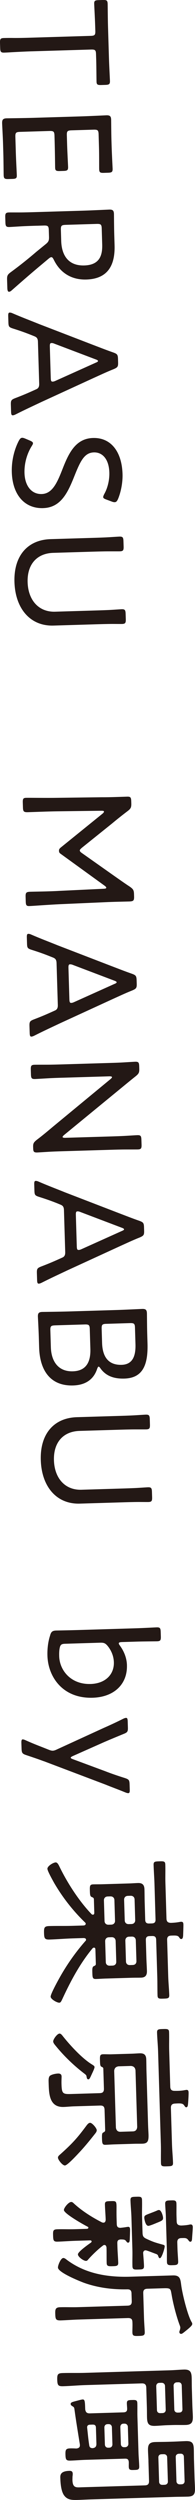 <?xml version="1.0" encoding="UTF-8"?><svg id="b" xmlns="http://www.w3.org/2000/svg" width="15.076" height="192.69" viewBox="0 0 15.076 192.69"><defs><style>.d{fill:#231815;}</style></defs><g id="c"><path class="d" d="M2.441,3.956c-.436.013-1.075.045-1.547.071-.29.02-.508.027-.568.029-.254.007-.305-.063-.313-.354L0,3.303c-.009-.291.038-.364.292-.372.061-.002.303-.009.617-.007.46.01,1.077-.008,1.5-.021l4.608-.139c.303-.009.361-.071.353-.374l-.014-.436c-.017-.556-.067-1.426-.074-1.668-.007-.217.064-.269.342-.277l.327-.01c.29-.009.364.038.372.292.005.157.01,1.125.026,1.694l.076,2.54c.018.569.071,1.548.076,1.706.008.254-.064.304-.354.313l-.327.01c-.277.008-.351-.038-.357-.255-.007-.242-.01-1.126-.025-1.67l-.015-.459c-.009-.302-.071-.361-.374-.352l-4.608.139Z"/><path class="d" d="M1.225,11.785c.018.58.069,1.511.075,1.729.007.218-.063.269-.342.277l-.303.009c-.29.009-.364-.037-.372-.292-.006-.193-.009-1.114-.026-1.694l-.023-.774c-.015-.484-.064-1.342-.069-1.511-.008-.254.024-.4.339-.41.085-.002,1.355-.016,2.057-.037l3.616-.109c.714-.021,1.971-.084,2.055-.086.267-.008.354.075.362.341.003.085.006.992.022,1.561l.016.52c.019.605.07,1.536.075,1.693.008.253-.063.304-.354.312l-.327.01c-.289.009-.352-.038-.359-.291-.005-.157.003-1.114-.015-1.695l-.029-.992c-.01-.302-.072-.361-.374-.352l-1.73.052c-.302.009-.36.072-.351.374l.022.75c.017.569.07,1.535.075,1.692.008.254-.064.305-.354.313l-.29.009c-.278.008-.353-.038-.359-.255-.007-.242-.007-1.029-.05-2.481-.01-.302-.072-.361-.375-.352l-2.298.069c-.303.009-.36.072-.351.374l.037,1.246Z"/><path class="d" d="M2.846,17.398c-.375.011-.871.026-1.281.051s-.749.046-.834.049c-.254.007-.305-.063-.313-.354l-.012-.399c-.009-.29.038-.364.292-.371.072-.002.388,0,.773,0,.437,0,.969-.017,1.344-.028l3.568-.107c.714-.021,1.982-.084,2.066-.086.267-.008.354.075.362.34.002.085.005.992.022,1.561l.025.847c.046,1.524-.504,2.594-2.185,2.644-1.137.034-2.013-.509-2.502-1.499-.078-.155-.128-.226-.201-.224-.061.002-.12.04-.226.128l-.495.415c-.757.628-1.406,1.192-2.349,2.02-.083.075-.143.101-.203.103-.085.002-.124-.093-.13-.275l-.02-.653c-.01-.314.037-.401.297-.59.723-.53,1.35-1.034,1.963-1.56l.71-.578c.235-.188.28-.287.271-.589l-.016-.508c-.009-.302-.071-.361-.373-.352l-.557.017ZM5.06,17.332c-.303.009-.361.071-.353.373l.026.872c.029.979.458,1.923,1.788,1.883,1.222-.037,1.404-.83,1.38-1.628l-.037-1.222c-.009-.302-.071-.36-.374-.352l-2.431.073Z"/><path class="d" d="M2.471,25.843c-.479-.192-.882-.337-1.48-.525-.306-.099-.332-.159-.342-.474l-.014-.472c-.006-.193.016-.278.112-.281.049-.001.122.008.22.054.76.328,1.422.575,2.06.834l4.114,1.583c.502.19,1.041.405,1.616.605.306.111.356.17.366.497l.008.266c.01.326-.037.388-.335.519-.563.223-1.076.468-1.566.688l-4.012,1.84c-.656.31-1.278.595-2.017.968-.106.052-.167.066-.216.067-.097.003-.123-.082-.129-.275l-.017-.544c-.01-.327.037-.389.337-.506.586-.224.92-.367,1.41-.587l.202-.091c.155-.065.25-.165.242-.431l-.098-3.242c-.008-.266-.107-.347-.268-.415l-.195-.079ZM4.185,26.481c-.086-.034-.159-.044-.208-.042-.108.003-.13.089-.124.283l.072,2.419c.006.194.033.277.142.274.049-.001.121-.016.205-.054l3.117-1.401c.132-.053.191-.091.189-.139,0-.036-.062-.083-.197-.127l-3.196-1.211Z"/><path class="d" d="M3.343,39.165c-1.475.044-2.38-1.066-2.431-2.772-.027-.895.201-1.761.532-2.401.092-.172.163-.247.271-.25.061-.002.134.021.243.065l.344.146c.159.068.246.126.249.21.002.061-.045.135-.114.246-.347.567-.565,1.3-.543,2.05.029.992.545,1.643,1.332,1.619.798-.024,1.173-.823,1.577-1.851.473-1.213.994-2.427,2.385-2.469,1.391-.042,2.234,1.059,2.286,2.777.021.701-.139,1.42-.342,1.91-.08.185-.15.259-.26.263-.061.002-.133-.008-.243-.053l-.391-.146c-.185-.067-.258-.114-.261-.199,0-.048.032-.134.09-.245.23-.406.404-1.017.386-1.646-.031-1.028-.531-1.57-1.196-1.55-.727.022-1.033.649-1.495,1.8-.507,1.274-1.041,2.453-2.42,2.494Z"/><path class="d" d="M4.137,48.217c-1.814.055-2.958-1.328-3.02-3.359-.061-2.02,1.016-3.25,2.794-3.304l3.205-.096c.375-.011.883-.026,1.307-.051.374-.024.736-.047.809-.049.254-.008.305.063.313.354l.013.411c.009.29-.038.364-.292.372-.085.002-.436,0-.858.001-.412,0-.896.015-1.259.025l-3.035.091c-1.259.038-2.02.885-1.978,2.263.041,1.367.844,2.311,2.126,2.272l3.023-.091c.399-.012,1.004-.03,1.366-.053.374-.023.677-.045.749-.047.254-.008.305.063.313.354l.013.411c.008.291-.038.365-.292.373-.072.002-.364-.001-.726-.003-.448.001-.992.018-1.392.03l-3.181.096Z"/><path class="d" d="M4.385,62.534c-.665.008-1.777.054-2.226.067-.314.01-.377-.049-.386-.364l-.012-.387c-.009-.278.038-.352.256-.358.242-.007,1.55.014,2.36.001l3.497-.045c.643.005,1.5-.033,1.96-.046.254-.008.305.063.313.354l.005.157c.009.314-.037.413-.285.602-.414.314-.827.642-1.218.968l-2.305,1.849c-.118.1-.177.163-.175.223s.064.131.188.212l2.387,1.683c.433.302.853.604,1.297.894.26.186.312.269.321.583l.005.169c.009.314-.05.376-.364.386-.351.011-1.282.026-1.887.057l-3.481.153c-.822.037-2.126.137-2.368.144-.218.006-.269-.065-.277-.343l-.011-.375c-.01-.314.049-.376.363-.386.327-.01,1.513-.021,2.214-.066l3.469-.165c.121-.003.193-.03.191-.079,0-.048-.051-.095-.126-.153l-3.39-2.452c-.1-.07-.137-.117-.141-.238-.004-.121.044-.17.126-.246l3.25-2.627c.07-.063.105-.112.104-.149,0-.048-.062-.07-.184-.067l-3.473.044Z"/><path class="d" d="M3.91,73.729c-.478-.192-.881-.337-1.479-.525-.307-.1-.332-.16-.342-.474l-.015-.472c-.006-.193.017-.279.113-.282.049-.001.121.008.22.054.759.329,1.422.575,2.059.834l4.115,1.583c.502.19,1.04.404,1.616.605.306.112.355.171.366.498l.008.266c.01.327-.037.389-.336.519-.562.223-1.075.468-1.565.688l-4.012,1.84c-.656.31-1.278.595-2.017.968-.107.052-.167.066-.216.067-.097.003-.124-.082-.13-.275l-.017-.544c-.01-.327.038-.389.337-.506.587-.224.921-.367,1.41-.587l.203-.091c.155-.065.25-.165.242-.431l-.098-3.242c-.008-.266-.108-.348-.268-.416l-.196-.078ZM5.625,74.367c-.087-.034-.159-.044-.208-.042-.108.003-.13.089-.124.283l.072,2.418c.006.194.033.277.142.274.049-.001.12-.016.204-.054l3.118-1.401c.131-.052.19-.09.189-.139,0-.036-.063-.083-.197-.127l-3.196-1.211Z"/><path class="d" d="M4.82,83.066c-.326.01-.762.023-1.148.047-.446.026-.881.051-.966.054-.254.007-.306-.064-.314-.354l-.011-.375c-.009-.291.038-.364.292-.372.085-.003.508-.004.942-.004.4,0,.849-.014,1.175-.023l3.726-.112c.326-.01.738-.022,1.1-.045.411-.024.749-.046.834-.049.254-.008.305.063.313.354l.005.169c.01.314-.037.401-.285.602-.461.365-.897.729-1.358,1.106l-4.171,3.418c-.07.062-.117.113-.116.149,0,.048.075.07.196.067l3.471-.104c.351-.011.835-.025,1.246-.05.434-.025.784-.048.869-.05.254-.008.305.063.313.354l.012.375c.009.291-.038.364-.292.372-.085.002-.46.002-.907.003-.399,0-.859.013-1.21.024l-3.725.112c-.339.01-.751.023-1.113.046-.374.023-.736.046-.821.049-.254.007-.305-.063-.312-.306l-.004-.121c-.008-.266.039-.352.287-.553.438-.328.839-.667,1.275-1.032l4.418-3.643c.071-.062.118-.113.117-.149-.002-.048-.075-.07-.196-.067l-3.641.109Z"/><path class="d" d="M4.483,92.769c-.479-.191-.882-.336-1.48-.524-.306-.099-.332-.159-.342-.474l-.014-.472c-.006-.193.016-.278.112-.281.049-.001.122.008.22.054.76.328,1.422.575,2.06.834l4.114,1.583c.502.19,1.041.405,1.616.605.306.111.356.17.366.497l.008.266c.01.327-.037.388-.335.519-.563.223-1.076.468-1.566.688l-4.012,1.84c-.656.31-1.278.595-2.017.968-.106.052-.167.066-.216.067-.097.003-.123-.082-.129-.274l-.017-.544c-.01-.327.037-.389.337-.506.586-.224.92-.367,1.41-.587l.202-.091c.155-.065.25-.165.242-.431l-.098-3.242c-.008-.266-.107-.347-.268-.415l-.195-.079ZM6.197,93.408c-.086-.034-.159-.044-.208-.042-.108.003-.13.089-.124.283l.072,2.419c.006.194.033.277.142.274.049-.001.121-.016.205-.054l3.117-1.401c.132-.053.191-.091.189-.139,0-.036-.062-.083-.197-.127l-3.196-1.211Z"/><path class="d" d="M3,103.039c-.017-.568-.068-1.474-.071-1.559-.008-.266.074-.354.341-.362.085-.002,1.355-.016,2.057-.037l3.616-.109c.714-.021,1.971-.084,2.055-.086.267-.008.354.075.362.341.003.085.006.992.022,1.561l.022.75c.051,1.669-.367,2.674-1.782,2.717-.689.021-1.384-.128-1.851-.78-.063-.095-.114-.142-.15-.141s-.07.063-.115.186c-.256.77-.859,1.236-1.851,1.266-1.729.052-2.576-1.122-2.63-2.923l-.025-.823ZM4.244,102.154c-.302.009-.359.071-.351.374l.04,1.318c.031,1.052.552,1.884,1.701,1.849,1.063-.032,1.381-.767,1.353-1.723l-.047-1.536c-.009-.303-.071-.362-.374-.353l-2.322.07ZM8.212,102.035c-.302.009-.36.071-.352.374l.033,1.101c.028.943.392,1.719,1.516,1.685.943-.028,1.088-.844,1.064-1.605l-.038-1.258c-.009-.303-.07-.361-.373-.352l-1.851.056Z"/><path class="d" d="M6.172,115.893c-1.814.055-2.958-1.327-3.019-3.359-.062-2.02,1.015-3.25,2.793-3.304l3.205-.096c.375-.011.883-.026,1.307-.051.374-.024.736-.047.809-.049.254-.008.306.063.314.354l.012.411c.009.291-.038.365-.292.373-.085.002-.436,0-.858.001-.412,0-.896.015-1.259.025l-3.035.091c-1.259.038-2.019.884-1.978,2.263.041,1.366.844,2.31,2.126,2.271l3.023-.091c.399-.012,1.004-.03,1.367-.053.373-.023.676-.044.748-.046.254-.008.305.063.313.354l.013.411c.009.291-.038.364-.292.372-.072.002-.364-.001-.726-.003-.448.001-.992.018-1.392.03l-3.181.096Z"/><path class="d" d="M9.814,128.342c.045,1.476-1.003,2.463-2.648,2.513-2.335.07-3.45-1.627-3.499-3.236-.018-.593.063-1.128.207-1.568.076-.293.195-.369.474-.377.157-.004.991-.018,1.535-.034l4.645-.14c.557-.017,1.427-.066,1.585-.071.254-.008.304.063.312.353l.011.351c.008.291-.037.364-.291.372-.158.005-1.029.007-1.586.024l-1.125.034c-.169.005-.253.032-.251.104,0,.037.039.107.103.191.291.402.513.917.529,1.485ZM7,129.795c1.162-.035,1.831-.746,1.803-1.677-.014-.471-.196-.902-.473-1.245-.176-.212-.287-.269-.565-.261l-2.746.083c-.278.008-.359.083-.411.363-.031.17-.038.376-.031.606.033,1.076.9,2.176,2.424,2.13Z"/><path class="d" d="M3.379,135.746c-.417-.157-.88-.312-1.346-.468-.306-.1-.356-.17-.366-.497l-.014-.436c-.006-.193.017-.279.102-.282.048-.001.121.021.22.066.528.239.993.418,1.312.542l.453.18c.136.056.245.089.342.086s.205-.042.336-.107l3.594-1.646c.502-.221.98-.441,1.516-.711.108-.052.168-.065.216-.067.097-.003.124.081.13.274l.014.459c.01.327-.036.389-.336.507-.538.222-1.016.418-1.494.625l-2.4,1.065c-.12.051-.191.103-.19.139,0,.048.075.082.198.127l2.448.907c.489.191.979.358,1.541.535.306.1.355.159.365.485l.012.399c.006.194-.016.279-.112.282-.048.001-.108-.009-.22-.054-.575-.237-1.077-.416-1.543-.607l-4.775-1.806Z"/><path class="d" d="M7.259,146.399c-.003-.109-.053-.143-.176-.188-.11-.057-.126-.153-.135-.456-.011-.375-.015-.508.252-.516.229-.007.471-.002.7-.009l2.104-.063c.218-.006.436-.025.666-.032.339-.01.488.143.499.481.01.327.007.653.017.98l.041,1.379c.006.193.094.288.299.281l.219-.006c.204-.006.286-.105.28-.299l-.083-2.782c-.015-.472-.054-.955-.068-1.438-.007-.254.114-.258.441-.268.326-.01.459-.014.466.241.015.483-.007.968.008,1.44l.082,2.733c.007.23.106.323.337.329.229-.007.447-.026.677-.069.036-.013.096-.015.132-.016.133-.004.159.092.163.201.005.169-.016.679-.022.873-.01.085-.017.255-.149.259-.072.002-.109-.057-.173-.152-.101-.13-.246-.126-.597-.115-.23.007-.324.107-.317.336l.084,2.818c.015.484.065.955.08,1.438.008.254-.125.258-.451.268-.327.01-.448.013-.456-.241-.015-.483-.005-.956-.02-1.439l-.086-2.854c-.006-.206-.094-.299-.298-.293l-.219.006c-.205.006-.287.105-.28.311l.042,1.403c.01.327.032.652.042.967.01.339-.119.513-.458.522-.229.007-.46.002-.678.008l-2.104.063c-.229.007-.472.026-.7.033-.267.008-.271-.113-.282-.513-.009-.29,0-.411.107-.475.095-.039.168-.065.164-.187l-.033-1.101c-.002-.073-.028-.144-.113-.142-.049.001-.072.026-.107.052-.947,1.142-1.658,2.458-2.283,3.797-.147.319-.182.393-.291.396-.181.005-.662-.271-.668-.464-.007-.229.706-1.498.867-1.769.53-.9,1.134-1.741,1.824-2.525.037-.025.047-.062.046-.098-.003-.097-.088-.119-.161-.128l-.884.027c-.592.018-1.184.071-1.776.089-.375.011-.414-.096-.426-.495-.014-.436.031-.534.406-.545.593-.018,1.175,0,1.767-.017l.896-.027c.013,0,.157-.017.153-.138,0-.036-.025-.072-.051-.095-.936-.904-1.741-1.933-2.392-3.051-.104-.191-.512-.905-.518-1.086-.006-.206.446-.486.64-.492.133-.004.223.175.313.366.606,1.241,1.508,2.63,2.458,3.619.037.035.061.046.109.045.085-.002.107-.076.105-.149l-.031-1.028ZM8.083,148.069c.006.169.129.286.299.281l.229-.007c.17-.005.288-.129.282-.299l-.048-1.597c-.005-.169-.13-.287-.3-.282l-.229.007c-.17.005-.286.13-.281.299l.048,1.597ZM8.179,151.226c.005.182.129.286.299.281l.229-.007c.17-.005.287-.117.282-.299l-.048-1.597c-.006-.182-.131-.298-.301-.293l-.229.007c-.17.005-.286.129-.28.311l.048,1.597ZM9.644,148.022c.006.169.129.286.298.281l.23-.007c.169-.005.287-.129.281-.299l-.048-1.597c-.005-.169-.13-.287-.299-.282l-.23.007c-.169.005-.285.13-.28.299l.048,1.597ZM9.739,151.179c.005.182.129.286.298.281l.23-.007c.169-.005.286-.117.281-.299l-.049-1.597c-.005-.182-.13-.298-.299-.293l-.23.007c-.169.005-.285.129-.279.311l.048,1.597Z"/><path class="d" d="M7.99,159.458c-.003-.097-.053-.119-.126-.154-.11-.045-.124-.129-.134-.455-.012-.375-.016-.508.237-.516.218-.006.437.011.643.004l1.584-.047c.205-.006.411-.024.616-.03.34-.01.488.13.498.469.01.314.008.641.018.956l.122,4.076c.01.302.028.556.035.761.015.484-.052.692-.476.705-.205.006-.411,0-.604.006l-1.597.048c-.218.007-.436.025-.653.032-.241.007-.257-.113-.268-.488-.011-.351.012-.424.106-.463.083-.051.143-.077.14-.186l-.047-1.561c-.007-.242-.107-.335-.336-.328l-2.056.062c-.255.008-.521.04-.774.047-1.126.034-1.134-1.043-1.159-1.878-.004-.158-.024-.435.117-.536.143-.101.444-.159.613-.164.157-.005.268.052.273.222.003.097-.015.327-.007.593.024.798.108.784.907.759l2.056-.062c.229-.007.323-.106.316-.348l-.046-1.524ZM6.687,160.03c-.002-.085-.114-.166-.177-.213-.768-.583-1.552-1.333-2.169-2.089-.075-.095-.226-.248-.229-.381-.005-.169.31-.603.491-.608.121-.003.223.163.312.269.553.687,1.465,1.675,2.218,2.125.087.058.173.104.176.188.003.097-.135.38-.181.478-.169.368-.203.466-.3.469-.121.003-.127-.177-.141-.237ZM4.479,166.306c-.003-.121.127-.21.21-.285.919-.827,1.281-1.225,2.015-2.215.059-.075.152-.187.261-.19.157-.004.509.409.514.566.003.109-.066.196-.125.271-.361.458-.724.905-1.11,1.328-.177.187-1.02,1.121-1.226,1.126-.181.005-.533-.432-.538-.601ZM8.961,163.992c.031.205.144.323.349.316l.968-.029c.205-.006.311-.131.329-.337l-.132-4.378c-.03-.205-.143-.311-.349-.329l-.968.029c-.204.031-.311.143-.329.349l.132,4.378ZM13.214,162.484l.083,2.782c.015.483.065.954.08,1.438.008.254-.125.258-.464.268-.326.01-.46.014-.468-.229-.015-.483.007-.968-.008-1.452l-.216-7.197c-.015-.472-.065-.955-.08-1.438-.007-.254.127-.258.453-.268.351-.011.472-.002.479.24.015.483-.007.968.008,1.44l.083,2.77c.007.23.119.323.349.316.267.004.532-.004.798-.061.036,0,.071-.014.107-.015.134-.004.16.092.163.201.006.182-.026.703-.045.897-.01.085-.018.242-.138.246-.072.002-.099-.069-.174-.165-.102-.142-.259-.149-.683-.124-.242.007-.335.119-.328.349Z"/><path class="d" d="M7.996,171.315c.133-.004.166-.114.175-.223-.012-.387-.048-.785-.06-1.172-.008-.253.112-.257.439-.267.375-.011.447-.014.458.337.006.218-.009.545.008,1.077l.011.351c.006.206.082.288.275.294.169-.017.326-.034.482-.063.037-.001.084-.015.121-.016.12-.003.147.093.15.189.004.133-.017.642-.023.799-.011.085-.006.23-.127.234-.072.002-.099-.045-.161-.128-.101-.13-.222-.114-.415-.121-.206.018-.264.104-.258.298l.009.314c.012.399.048.786.061,1.185.007.254-.138.258-.44.268-.314.009-.447.001-.454-.24-.013-.399,0-.812-.013-1.21-.014-.084-.055-.192-.163-.188-.049.001-.071.014-.119.052-.355.265-.838.728-1.13,1.063-.047.062-.095.111-.167.113-.193.006-.626-.308-.632-.501-.006-.206.836-.788,1.014-.914.023-.024.046-.05.045-.086-.002-.061-.062-.083-.11-.082l-1.161.035c-.447.014-.907.052-1.354.065-.315.009-.342-.087-.353-.462-.012-.375-.003-.484.324-.494.447-.014.908.009,1.355-.005l.955-.029c.036-.013.096-.026.094-.087,0-.037-.024-.06-.05-.072-.296-.148-1.834-1.01-1.842-1.289-.005-.169.356-.616.562-.622.097-.003.159.068.235.139.634.574,1.386,1.047,2.149,1.436.036.011.073.022.109.021ZM10.169,176.77c-.006-.218-.095-.324-.324-.317-1.149.023-2.304-.124-3.382-.515-.354-.135-1.973-.788-1.983-1.163-.006-.182.22-.733.413-.739.098-.003.209.09.283.149,1.438,1.071,3.152,1.346,4.906,1.293l3.29-.099c.568-.017.578.31.64.756.08.639.494,2.345.812,2.856.026.048.038.071.04.12.002.084-.056.183-.445.497-.236.189-.331.276-.415.279-.085.003-.136-.068-.139-.141,0-.061.034-.123.044-.171.022-.062.032-.135.03-.195,0-.048-.027-.096-.04-.144-.264-.694-.523-1.704-.643-2.438-.073-.41-.087-.446-.63-.429l-1.234.037c-.23.007-.324.107-.317.336l.058,1.911c.012.387.049.797.058,1.1.008.266-.124.282-.476.293-.35.011-.472.002-.479-.264-.006-.206.019-.582,0-.823-.007-.23-.13-.299-.348-.293l-3.846.116c-.448.014-.896.051-1.344.065-.387.012-.414-.097-.426-.496-.011-.351.009-.509.372-.52.46-.014.908.009,1.368-.005l3.857-.116c.23-.007.324-.107.317-.348l-.019-.593ZM12.734,173.134c.004.145-.226.915-.371.919-.072.002-.1-.082-.125-.142-.027-.096-.064-.143-.15-.177-.282-.101-.748-.292-.833-.29-.121.003-.179.09-.188.199.021.303.059.737.066,1.003.009.278-.137.271-.439.28-.313.009-.447.013-.455-.253-.013-.436.01-.884-.004-1.319l-.073-2.443c-.014-.447-.062-.882-.075-1.317-.009-.266.112-.27.438-.279s.447-.014.456.252c.013.435-.011.872.003,1.319l.036,1.198c.008.266.06.361.305.475.528.25.7.293,1.248.446.074.022.158.031.161.128ZM11.156,170.954c-.005-.181.042-.207.426-.352.131-.052.323-.119.562-.223.047-.026.084-.039.145-.041.181-.005.314.451.319.607.005.194-.113.233-.532.403-.119.052-.503.209-.6.212-.242.007-.318-.547-.32-.608ZM14.012,172.502c-.229.007-.312.131-.305.337l.015.507c.011.339.045.677.054.967.008.266-.149.271-.428.279-.267.008-.436.013-.442-.241-.01-.302.004-.642-.007-.981l-.076-2.54c-.01-.326-.043-.664-.053-.966-.008-.266.162-.259.429-.267.266-.008.435-.025.442.241.01.302-.005.642.005.968l.012.399c.008.23.095.312.338.329.205-.006.435-.025.639-.067.036-.013.072-.014.108-.016.121-.003.16.092.163.201.004.121-.051.752-.058.91-.009.085-.018.218-.126.222-.084.002-.11-.057-.186-.152-.101-.13-.21-.139-.403-.133l-.121.003Z"/><path class="d" d="M6.604,183.833c-.567.017-1.146.071-1.715.088-.388.012-.451-.071-.464-.495-.013-.423.045-.509.42-.521.581-.018,1.15.002,1.73-.016l6.592-.198c.351-.011.702-.045,1.053-.056.472-.014.587.176.6.624.009.278.004.544.012.811l.041,1.367c.009.266.029.532.037.798.013.436-.077.656-.55.671-.326.01-.654-.005-.98.005l-.447.013c-.314.01-.628.043-.942.053-.496.015-.61-.163-.625-.635-.008-.266-.003-.533-.012-.799l-.045-1.512c-.007-.229-.107-.335-.338-.329l-4.366.131ZM11.478,189.678c-.008-.254-.028-.519-.036-.785-.014-.436.064-.656.549-.671.326-.01.654-.008.98-.018l.447-.013c.314-.01.628-.031.942-.041.484-.015.61.139.625.623.008.266.004.532.012.798l.042,1.391c.008.266.028.532.036.798.014.46-.077.656-.562.67-.351.011-.702.009-1.053.02l-6.435.193c-.339.01-.688.033-1.027.043-.436.013-.823,0-1.077-.403-.191-.309-.244-.852-.255-1.215-.007-.23-.078-.603.696-.626.169-.005.256.052.261.222.002.072-.008.158-.018.23.002.061-.006.206-.004.267.019.617.308.56.695.548l4.909-.147c.23-.007.324-.107.316-.348l-.046-1.537ZM6.176,188.469l-.002-.061c-.149-.928-.297-1.807-.422-2.735-.016-.121-.065-.167-.177-.225-.049-.035-.11-.081-.113-.154-.004-.133.153-.162.345-.216.108-.027.492-.135.577-.138.156-.005.184.091.201.659l.003.097c.031.229.131.323.36.316l2.601-.078c.193-.006.288-.082.281-.287-.004-.133-.02-.266-.023-.399-.008-.254.125-.258.392-.266.278-.008.411-.012.419.242.011.351-.003.703.007,1.041l.084,2.806c.011.338.046.688.056,1.027.008.266-.125.27-.403.278-.267.008-.399.012-.407-.241-.004-.133.005-.254,0-.375-.018-.193-.092-.264-.298-.257l-3.024.091c-.397.012-.797.048-1.196.06-.327.01-.366-.086-.377-.46-.012-.375.034-.474.36-.483.157-.005.328.002.485.01.157-.017.276-.081.271-.25ZM7.417,187.125c-.005-.182-.079-.252-.261-.247l-.193.006c-.157.004-.24.08-.224.237.05.446.088.905.161,1.351.018.145.092.215.25.223.229-.019.31-.143.304-.348l-.037-1.221ZM8.651,187.088c-.004-.146-.104-.251-.249-.247l-.097.003c-.146.004-.239.116-.235.262l.04,1.306c.004.146.104.251.25.247l.097-.003c.146-.004.238-.116.234-.262l-.04-1.306ZM9.885,187.051c-.004-.146-.116-.251-.261-.247l-.085.002c-.146.004-.239.116-.235.262l.04,1.306c.004.146.104.251.25.247l.085-.002c.145-.004.25-.117.246-.262l-.04-1.306ZM12.313,183.661c-.146.004-.238.116-.234.261l.056,1.839c.004.145.104.238.249.234l.181-.005c.146-.004.252-.104.248-.249l-.056-1.839c-.004-.145-.117-.25-.263-.246l-.181.005ZM12.479,189.164c-.146.004-.239.104-.235.249l.057,1.875c.005.145.104.239.25.234l.181-.005c.146-.004.252-.104.247-.249l-.057-1.875c-.004-.146-.116-.239-.262-.234l-.181.005ZM14.05,183.862c-.004-.145-.104-.25-.249-.246l-.134.004c-.145.004-.25.117-.246.261l.056,1.839c.004.145.116.238.261.233l.134-.004c.145-.004.238-.104.234-.249l-.056-1.839ZM14.215,189.354c-.004-.146-.104-.239-.248-.234l-.134.004c-.145.004-.251.104-.247.25l.057,1.875c.005.145.117.238.262.234l.134-.004c.145-.004.238-.104.233-.249l-.057-1.875Z"/></g></svg>